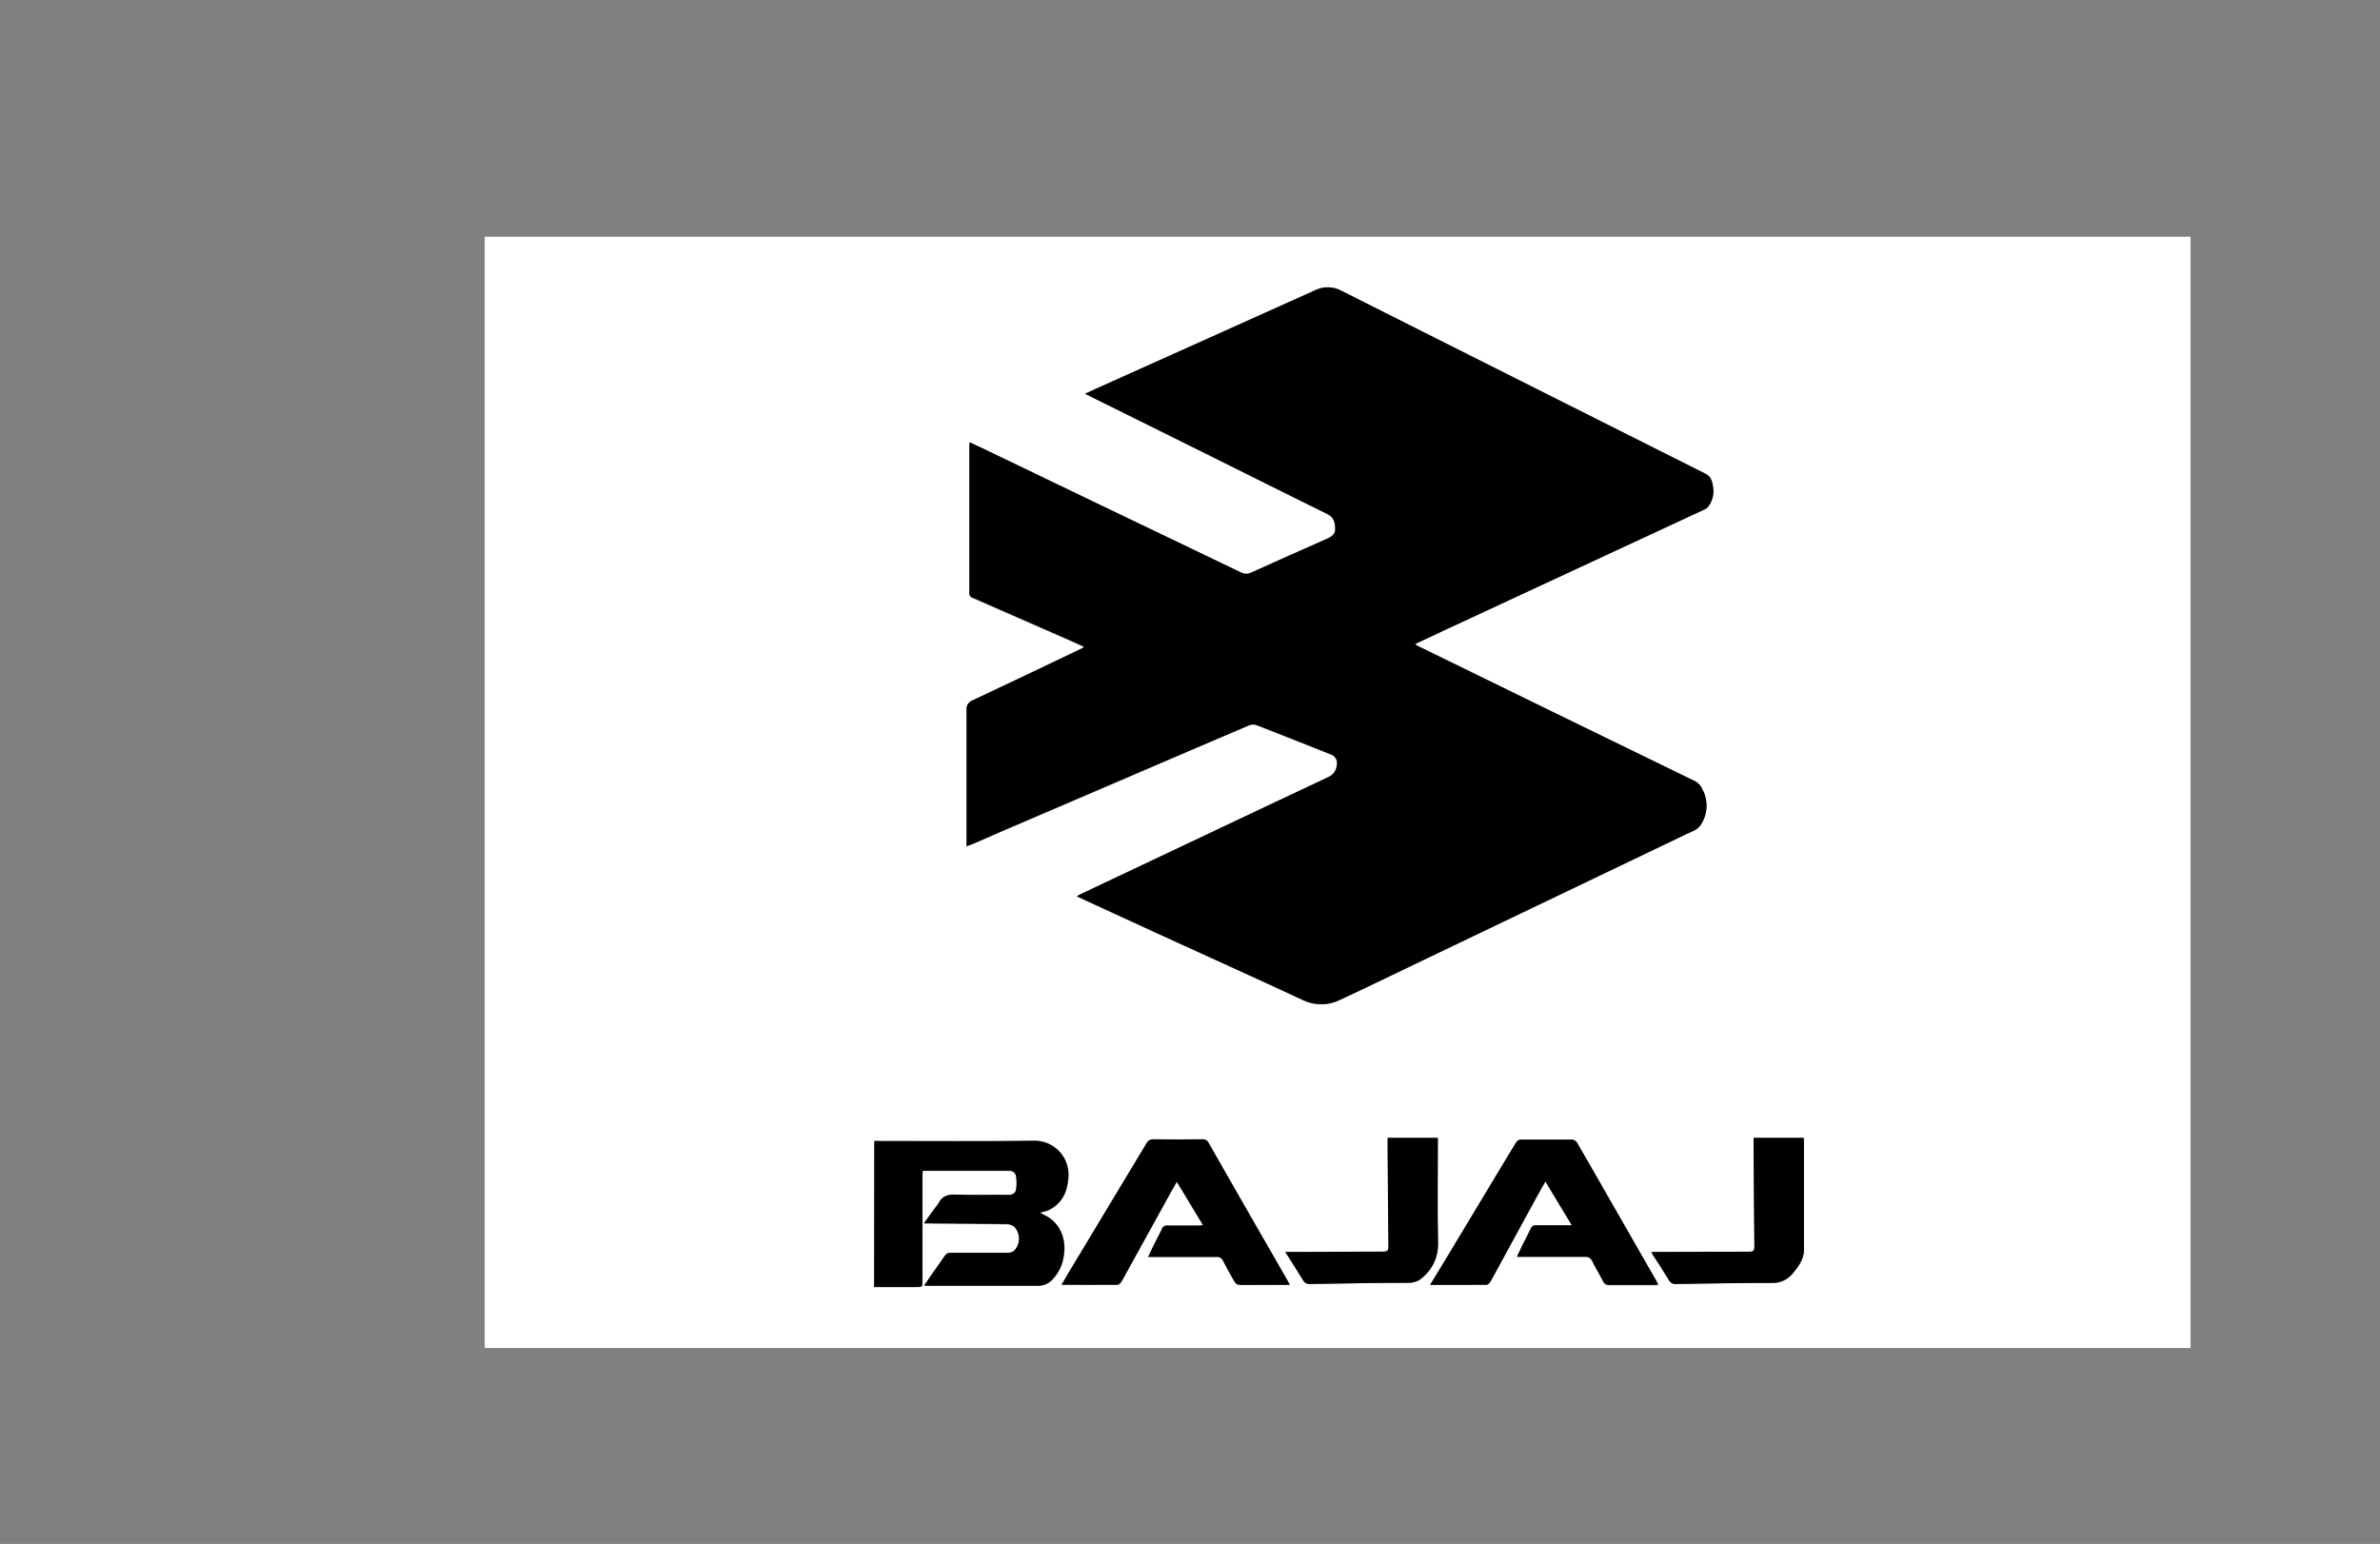<svg width="205" height="133" viewBox="0 0 205 133" fill="none" xmlns="http://www.w3.org/2000/svg">
<rect x="0" y="0" width="205" height="133" fill="#808080" stroke="none"/>
<g clip-path="url(#clip0_198_655)">
<path d="M188.681 116.115H41.751V20.389H188.681V116.115ZM121.881 55.521C121.987 55.448 122.02 55.416 122.06 55.395L124.659 54.175L136.965 48.458L146.806 43.907C146.93 43.86 147.04 43.783 147.127 43.683C147.464 43.254 147.631 42.715 147.595 42.17C147.526 41.666 147.489 41.109 146.928 40.828L139.88 37.29L126.672 30.641C122.966 28.784 119.264 26.922 115.566 25.054C115.227 24.866 114.849 24.761 114.462 24.749C114.075 24.736 113.691 24.815 113.341 24.98C110.223 26.387 107.106 27.789 103.988 29.185C100.81 30.609 97.633 32.036 94.455 33.468C94.138 33.606 93.825 33.756 93.487 33.911L93.589 33.98L104.281 39.303C107.64 40.975 110.995 42.658 114.362 44.314C114.903 44.582 114.98 45.041 115 45.534C115.021 46.026 114.708 46.237 114.305 46.416C112.136 47.373 109.967 48.341 107.798 49.32C107.655 49.395 107.496 49.434 107.335 49.434C107.173 49.434 107.014 49.395 106.871 49.32C102.918 47.408 98.961 45.517 95.004 43.626L84.691 38.665C84.313 38.482 83.927 38.311 83.508 38.116C83.508 38.25 83.487 38.344 83.487 38.437C83.487 42.645 83.487 46.854 83.487 51.064C83.47 51.165 83.491 51.269 83.547 51.355C83.603 51.441 83.689 51.503 83.788 51.528C86.643 52.772 89.498 54.023 92.353 55.281C92.682 55.424 93.004 55.578 93.39 55.757C93.248 55.839 93.178 55.887 93.105 55.92C90.002 57.4 86.908 58.885 83.797 60.344C83.621 60.398 83.471 60.511 83.37 60.664C83.269 60.817 83.224 61 83.243 61.182C83.268 64.745 83.243 68.303 83.243 71.861V72.923C83.467 72.841 83.63 72.789 83.784 72.724C84.626 72.358 85.464 71.987 86.306 71.626L96.867 67.087C100.454 65.55 104.032 64.004 107.623 62.48C107.823 62.408 108.042 62.408 108.242 62.48C110.36 63.293 112.471 64.147 114.586 64.985C114.782 65.038 114.949 65.165 115.054 65.34C115.158 65.514 115.192 65.722 115.147 65.92C115.129 66.148 115.049 66.367 114.914 66.552C114.78 66.737 114.597 66.881 114.386 66.969C112.853 67.697 111.312 68.417 109.775 69.141L92.967 77.091C92.902 77.124 92.845 77.172 92.755 77.229L99.828 80.483C103.971 82.382 108.128 84.257 112.259 86.176C112.764 86.415 113.317 86.533 113.875 86.523C114.433 86.512 114.981 86.373 115.476 86.115C117.981 84.952 120.462 83.736 122.955 82.545C127.87 80.186 132.787 77.831 137.705 75.481C140.251 74.261 142.8 73.041 145.342 71.821C145.749 71.626 146.208 71.508 146.489 71.072C146.797 70.613 146.971 70.076 146.99 69.522C147.01 68.969 146.874 68.421 146.599 67.941C146.475 67.662 146.258 67.435 145.985 67.299C142.311 65.512 138.64 63.72 134.972 61.922L122.255 55.7C122.146 55.66 122.044 55.599 121.881 55.513V55.521ZM75.309 98.283V110.889H78.925C79.47 110.889 79.466 110.889 79.466 110.324C79.466 107.277 79.466 104.231 79.466 101.186C79.469 101.083 79.478 100.98 79.494 100.877H79.681C82.121 100.877 84.525 100.877 86.948 100.877C87.092 100.869 87.234 100.917 87.343 101.011C87.452 101.105 87.52 101.238 87.534 101.382C87.589 101.751 87.589 102.126 87.534 102.496C87.481 102.817 87.241 102.959 86.887 102.959C85.37 102.959 83.85 102.988 82.337 102.935C81.649 102.907 81.157 103.053 80.844 103.687C80.74 103.852 80.623 104.008 80.494 104.155L79.596 105.408H79.937C82.215 105.428 84.488 105.44 86.765 105.477C86.991 105.482 87.209 105.562 87.383 105.704C87.623 105.961 87.765 106.294 87.785 106.644C87.805 106.995 87.702 107.341 87.493 107.624C87.413 107.731 87.309 107.816 87.188 107.873C87.068 107.93 86.935 107.956 86.802 107.949C85.175 107.949 83.524 107.949 81.885 107.949C81.79 107.94 81.694 107.958 81.608 108.001C81.522 108.045 81.451 108.111 81.401 108.193C81.068 108.693 80.714 109.177 80.368 109.665C80.12 110.019 79.876 110.377 79.616 110.755C79.672 110.767 79.729 110.776 79.787 110.78H89.478C89.718 110.774 89.953 110.716 90.169 110.612C90.385 110.507 90.577 110.358 90.73 110.174C91.227 109.626 91.546 108.942 91.645 108.21C91.893 106.676 91.287 105.233 89.819 104.623C89.749 104.579 89.683 104.527 89.624 104.468C89.799 104.428 89.913 104.407 90.031 104.371C90.15 104.34 90.265 104.3 90.376 104.249C91.499 103.679 91.954 102.695 92.036 101.504C92.079 101.092 92.033 100.677 91.903 100.284C91.772 99.892 91.56 99.532 91.279 99.228C90.999 98.925 90.657 98.684 90.276 98.523C89.895 98.362 89.484 98.285 89.071 98.295C84.642 98.352 80.21 98.315 75.781 98.315L75.309 98.283ZM123.183 110.682C124.854 110.682 126.436 110.682 128.03 110.682C128.14 110.682 128.278 110.548 128.343 110.442C128.599 110.011 128.831 109.568 129.071 109.129L132.447 102.996C132.654 102.622 132.853 102.248 133.122 101.804L135.403 105.582H134.919C134.061 105.582 133.203 105.582 132.349 105.582C132.242 105.567 132.133 105.59 132.041 105.646C131.949 105.703 131.88 105.789 131.845 105.892C131.625 106.371 131.377 106.831 131.141 107.303C130.991 107.616 130.84 107.929 130.669 108.291H131.076C132.89 108.291 134.699 108.291 136.509 108.291C136.64 108.272 136.774 108.297 136.889 108.363C137.004 108.428 137.093 108.53 137.144 108.653C137.44 109.242 137.786 109.804 138.087 110.389C138.128 110.496 138.203 110.586 138.3 110.646C138.396 110.706 138.51 110.733 138.624 110.723C139.933 110.723 141.243 110.723 142.552 110.723C142.638 110.723 142.727 110.723 142.849 110.69C142.752 110.511 142.678 110.369 142.601 110.231L138.372 102.858C137.534 101.394 136.7 99.93 135.85 98.474C135.81 98.404 135.756 98.344 135.691 98.298C135.625 98.252 135.551 98.22 135.472 98.206C133.967 98.206 132.463 98.206 130.958 98.206C130.89 98.215 130.825 98.238 130.767 98.275C130.708 98.311 130.659 98.36 130.621 98.417C130.214 99.068 129.807 99.726 129.421 100.389L124.846 107.99L123.183 110.682ZM111.092 110.682C111.015 110.532 110.966 110.422 110.909 110.32L107.074 103.647C106.082 101.92 105.094 100.19 104.11 98.458C104.066 98.359 103.993 98.277 103.9 98.222C103.808 98.166 103.701 98.141 103.593 98.148C102.186 98.165 100.779 98.165 99.372 98.148C99.246 98.138 99.121 98.166 99.011 98.228C98.901 98.291 98.813 98.385 98.758 98.498L92.028 109.678C91.836 109.991 91.657 110.316 91.446 110.678C93.101 110.678 94.675 110.678 96.253 110.678C96.375 110.678 96.542 110.519 96.615 110.393C97.992 107.905 99.367 105.413 100.738 102.919C100.93 102.569 101.145 102.227 101.369 101.804L103.63 105.546C103.443 105.546 103.337 105.578 103.223 105.578C102.341 105.578 101.458 105.578 100.58 105.578C100.473 105.561 100.364 105.582 100.272 105.639C100.18 105.696 100.112 105.784 100.08 105.887C99.913 106.253 99.714 106.603 99.535 106.965C99.323 107.396 99.128 107.827 98.9 108.283C100.893 108.283 102.825 108.283 104.756 108.283C104.881 108.264 105.008 108.287 105.118 108.349C105.228 108.411 105.314 108.508 105.362 108.624C105.667 109.247 106.013 109.844 106.367 110.454C106.413 110.522 106.473 110.578 106.543 110.618C106.614 110.659 106.692 110.684 106.773 110.69C107.347 110.719 107.92 110.69 108.498 110.69L111.092 110.682ZM142.243 107.835C142.271 107.908 142.304 107.978 142.341 108.047C142.821 108.795 143.313 109.539 143.776 110.304C143.833 110.409 143.92 110.494 144.026 110.548C144.132 110.603 144.252 110.624 144.37 110.609C147.111 110.564 149.852 110.503 152.589 110.515C152.941 110.534 153.292 110.467 153.612 110.321C153.933 110.176 154.214 109.955 154.431 109.678C154.931 109.076 155.387 108.458 155.387 107.644C155.387 104.537 155.387 101.43 155.387 98.323C155.387 98.218 155.366 98.116 155.358 98.014H151.048C151.048 98.201 151.048 98.356 151.048 98.514C151.068 101.471 151.084 104.432 151.117 107.392C151.117 107.73 151.023 107.827 150.686 107.823C148.018 107.823 145.35 107.823 142.682 107.848C142.548 107.852 142.418 107.848 142.243 107.848V107.835ZM110.702 107.835C111.259 108.71 111.763 109.486 112.247 110.275C112.307 110.387 112.398 110.478 112.51 110.537C112.621 110.597 112.748 110.621 112.873 110.609C115.684 110.56 118.498 110.519 121.312 110.503C121.556 110.511 121.798 110.468 122.024 110.377C122.25 110.286 122.455 110.149 122.625 109.974C123.023 109.624 123.341 109.192 123.557 108.708C123.773 108.224 123.883 107.699 123.878 107.168C123.817 104.322 123.858 101.475 123.858 98.628V98.018H119.535V98.832C119.555 101.678 119.571 104.525 119.604 107.372C119.604 107.73 119.502 107.819 119.152 107.819C116.57 107.819 113.992 107.819 111.426 107.848L110.702 107.835Z" fill="white"/>
<path d="M121.881 55.514C122.044 55.599 122.146 55.66 122.256 55.713L134.972 61.923C138.643 63.712 142.314 65.499 145.985 67.282C146.258 67.418 146.475 67.646 146.599 67.925C146.874 68.405 147.01 68.953 146.991 69.506C146.971 70.06 146.798 70.597 146.489 71.056C146.208 71.492 145.749 71.609 145.342 71.805C142.801 73.025 140.251 74.245 137.705 75.465C132.79 77.815 127.873 80.17 122.955 82.529C120.462 83.72 117.981 84.936 115.476 86.099C114.981 86.357 114.433 86.496 113.875 86.507C113.317 86.517 112.764 86.399 112.26 86.16C108.128 84.233 103.972 82.358 99.828 80.467L92.756 77.213C92.845 77.156 92.902 77.108 92.967 77.075L109.775 69.121C111.312 68.397 112.853 67.677 114.386 66.949C114.598 66.861 114.78 66.717 114.915 66.532C115.049 66.347 115.129 66.128 115.147 65.9C115.192 65.702 115.159 65.494 115.054 65.32C114.949 65.145 114.782 65.018 114.586 64.965C112.471 64.127 110.36 63.281 108.242 62.459C108.042 62.388 107.823 62.388 107.624 62.459C104.033 63.984 100.454 65.53 96.867 67.067L86.318 71.589C85.476 71.951 84.639 72.321 83.797 72.687C83.642 72.752 83.48 72.805 83.256 72.886V71.825C83.256 68.267 83.256 64.708 83.256 61.146C83.237 60.964 83.281 60.781 83.382 60.628C83.483 60.475 83.634 60.362 83.809 60.308C86.92 58.848 90.015 57.364 93.118 55.883C93.191 55.851 93.26 55.802 93.402 55.721C93.016 55.542 92.695 55.387 92.365 55.245C89.51 53.987 86.656 52.736 83.801 51.492C83.701 51.466 83.615 51.405 83.559 51.319C83.504 51.233 83.482 51.129 83.5 51.028C83.5 46.82 83.5 42.618 83.5 38.421C83.5 38.328 83.5 38.234 83.52 38.1C83.927 38.295 84.334 38.466 84.704 38.649L95.017 43.61C98.974 45.514 102.931 47.404 106.883 49.304C107.026 49.379 107.185 49.418 107.347 49.418C107.509 49.418 107.668 49.379 107.811 49.304C109.98 48.325 112.148 47.357 114.317 46.4C114.724 46.221 115.037 45.993 115.013 45.517C114.988 45.042 114.915 44.57 114.374 44.297C111.007 42.642 107.652 40.959 104.293 39.287L93.573 33.98L93.471 33.911C93.809 33.757 94.122 33.606 94.439 33.468C97.617 32.036 100.794 30.609 103.972 29.186C107.095 27.784 110.213 26.382 113.325 24.981C113.675 24.816 114.059 24.736 114.446 24.749C114.833 24.762 115.211 24.866 115.55 25.054C119.25 26.919 122.952 28.782 126.656 30.642L139.864 37.274L146.912 40.812C147.473 41.093 147.51 41.65 147.579 42.154C147.615 42.699 147.448 43.238 147.111 43.667C147.024 43.767 146.914 43.844 146.79 43.891L136.949 48.47L124.643 54.188L122.044 55.408C122.02 55.408 121.987 55.44 121.881 55.514Z" fill="black"/>
<path d="M75.31 98.283H75.757C80.186 98.283 84.618 98.32 89.047 98.263C89.46 98.252 89.871 98.33 90.252 98.491C90.633 98.652 90.975 98.892 91.255 99.196C91.536 99.5 91.749 99.86 91.879 100.252C92.009 100.644 92.055 101.06 92.012 101.471C91.93 102.663 91.475 103.647 90.352 104.216C90.241 104.267 90.125 104.308 90.007 104.338C89.897 104.375 89.783 104.395 89.6 104.436C89.659 104.495 89.724 104.547 89.795 104.59C91.263 105.2 91.869 106.644 91.621 108.177C91.522 108.909 91.203 109.594 90.706 110.141C90.552 110.326 90.361 110.475 90.145 110.58C89.929 110.684 89.694 110.741 89.454 110.747H79.771C79.713 110.743 79.656 110.735 79.6 110.723C79.86 110.345 80.104 109.987 80.352 109.633C80.698 109.145 81.052 108.661 81.385 108.161C81.435 108.079 81.507 108.012 81.592 107.969C81.678 107.926 81.774 107.908 81.869 107.917C83.496 107.917 85.147 107.917 86.786 107.917C86.919 107.924 87.052 107.897 87.172 107.841C87.293 107.784 87.397 107.698 87.477 107.592C87.686 107.309 87.789 106.963 87.769 106.612C87.749 106.262 87.607 105.929 87.368 105.672C87.193 105.529 86.975 105.449 86.749 105.444C84.472 105.408 82.199 105.396 79.921 105.375H79.58L80.478 104.123C80.607 103.976 80.724 103.82 80.828 103.655C81.141 103.021 81.642 102.874 82.321 102.903C83.834 102.956 85.355 102.903 86.871 102.927C87.225 102.927 87.465 102.785 87.518 102.464C87.573 102.094 87.573 101.719 87.518 101.349C87.504 101.206 87.436 101.073 87.327 100.979C87.218 100.885 87.076 100.837 86.932 100.845C84.492 100.845 82.089 100.845 79.665 100.845H79.478C79.463 100.947 79.453 101.051 79.45 101.154C79.45 104.199 79.45 107.245 79.45 110.292C79.45 110.861 79.45 110.857 78.909 110.857H75.293L75.31 98.283Z" fill="black"/>
<path d="M123.183 110.682L124.834 107.949L129.409 100.348C129.815 99.686 130.198 99.027 130.608 98.376C130.646 98.319 130.696 98.27 130.754 98.234C130.813 98.198 130.878 98.174 130.946 98.165C132.451 98.165 133.955 98.165 135.46 98.165C135.539 98.179 135.613 98.211 135.679 98.257C135.744 98.303 135.798 98.364 135.838 98.433C136.688 99.889 137.522 101.353 138.36 102.817L142.589 110.194C142.666 110.332 142.739 110.474 142.837 110.653C142.715 110.653 142.625 110.686 142.54 110.686C141.231 110.686 139.921 110.686 138.612 110.686C138.498 110.696 138.384 110.669 138.287 110.609C138.191 110.549 138.116 110.459 138.075 110.352C137.774 109.767 137.428 109.206 137.131 108.616C137.081 108.494 136.991 108.391 136.876 108.326C136.761 108.26 136.628 108.235 136.497 108.254C134.687 108.254 132.878 108.254 131.064 108.254H130.657C130.828 107.892 130.978 107.579 131.129 107.266C131.365 106.794 131.613 106.335 131.832 105.855C131.867 105.753 131.937 105.666 132.029 105.609C132.121 105.553 132.23 105.53 132.337 105.546C133.191 105.546 134.049 105.546 134.907 105.546H135.391L133.109 101.768C132.857 102.211 132.642 102.581 132.434 102.959L129.087 109.116C128.848 109.555 128.616 109.999 128.36 110.43C128.294 110.535 128.156 110.67 128.046 110.67C126.444 110.686 124.854 110.682 123.183 110.682Z" fill="black"/>
<path d="M111.092 110.682H108.49C107.912 110.682 107.339 110.682 106.765 110.682C106.684 110.676 106.606 110.651 106.535 110.611C106.465 110.57 106.405 110.514 106.359 110.447C106.005 109.849 105.659 109.227 105.354 108.617C105.306 108.5 105.22 108.403 105.11 108.342C105 108.28 104.873 108.256 104.748 108.275C102.817 108.275 100.885 108.275 98.892 108.275C99.112 107.82 99.299 107.388 99.527 106.957C99.706 106.595 99.905 106.246 100.072 105.88C100.104 105.776 100.172 105.688 100.264 105.631C100.356 105.575 100.465 105.553 100.572 105.571C101.45 105.571 102.333 105.571 103.215 105.571C103.317 105.571 103.423 105.571 103.622 105.538L101.361 101.797C101.121 102.203 100.922 102.561 100.73 102.911C99.356 105.403 97.981 107.894 96.607 110.386C96.534 110.512 96.367 110.67 96.245 110.67C94.667 110.691 93.093 110.67 91.438 110.67C91.65 110.308 91.845 109.983 92.019 109.67L98.75 98.49C98.805 98.377 98.893 98.283 99.003 98.221C99.112 98.158 99.238 98.13 99.364 98.141C100.771 98.157 102.178 98.157 103.585 98.141C103.693 98.133 103.8 98.159 103.892 98.214C103.985 98.269 104.058 98.352 104.102 98.45C105.089 100.182 106.077 101.912 107.066 103.639L110.901 110.312C110.966 110.422 111.015 110.532 111.092 110.682Z" fill="black"/>
<path d="M142.243 107.848C142.418 107.848 142.548 107.848 142.678 107.848C145.346 107.848 148.014 107.824 150.682 107.824C151.019 107.824 151.117 107.73 151.113 107.392C151.08 104.432 151.064 101.471 151.043 98.515C151.043 98.356 151.043 98.202 151.043 98.015H155.354C155.354 98.116 155.383 98.218 155.383 98.324C155.383 101.431 155.383 104.538 155.383 107.645C155.383 108.458 154.927 109.088 154.427 109.678C154.21 109.955 153.929 110.176 153.608 110.322C153.288 110.467 152.937 110.534 152.585 110.516C149.848 110.516 147.107 110.564 144.366 110.609C144.248 110.624 144.128 110.603 144.022 110.549C143.916 110.494 143.829 110.409 143.772 110.304C143.309 109.54 142.817 108.795 142.337 108.047C142.302 107.983 142.271 107.916 142.243 107.848Z" fill="black"/>
<path d="M110.702 107.848H111.41C113.992 107.848 116.57 107.819 119.136 107.819C119.486 107.819 119.592 107.73 119.588 107.372C119.555 104.525 119.539 101.679 119.519 98.832V98.019H123.842V98.629C123.842 101.475 123.801 104.322 123.862 107.169C123.867 107.699 123.757 108.224 123.541 108.708C123.325 109.192 123.007 109.624 122.609 109.975C122.439 110.149 122.234 110.286 122.008 110.377C121.782 110.468 121.54 110.511 121.296 110.503C118.482 110.503 115.668 110.56 112.858 110.609C112.732 110.622 112.605 110.597 112.494 110.537C112.382 110.478 112.291 110.387 112.231 110.276C111.764 109.499 111.259 108.722 110.702 107.848Z" fill="black"/>
</g>
<defs>
<clipPath id="clip0_198_655">
<rect width="205" height="133" rx="15" fill="white"/>
</clipPath>
</defs>
</svg>
